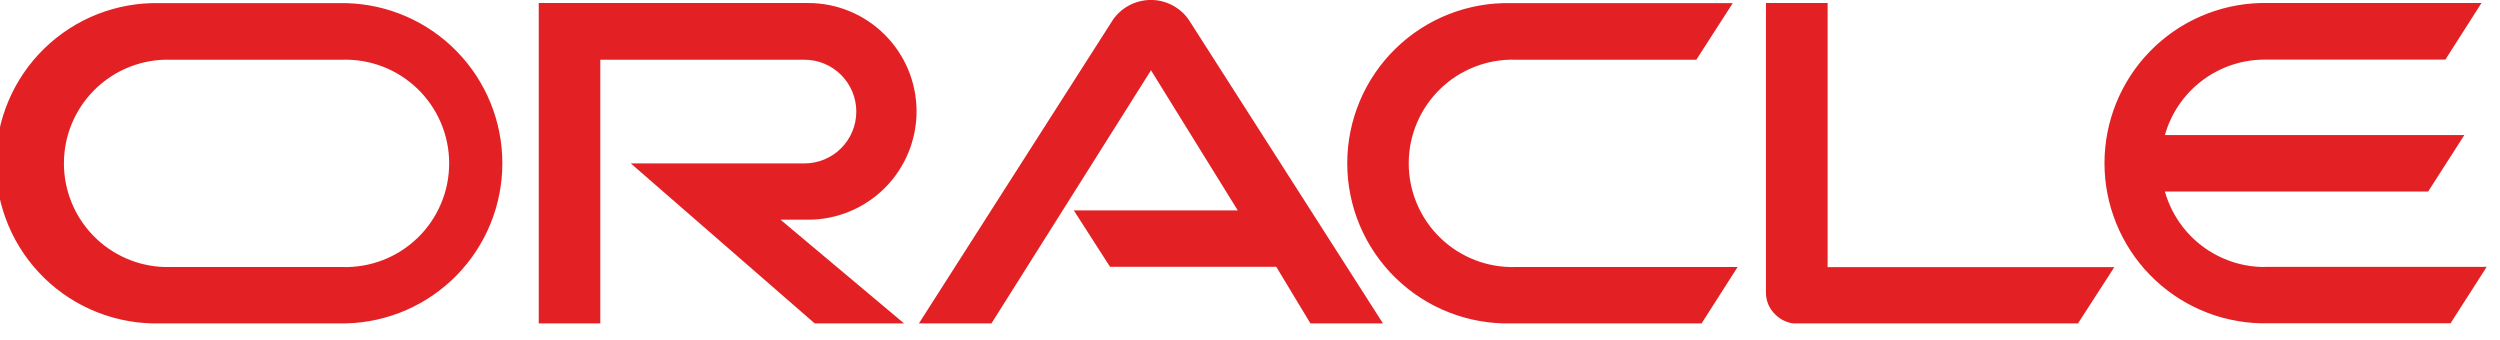 <svg xmlns="http://www.w3.org/2000/svg" fill="none" height="17" viewBox="0 0 125 17" width="125">
<g clip-path="url(#clip0_10457_16412)">
<path d="M53.675 10.521H61.889L57.55 3.514L49.573 16.169H45.946L55.648 0.987C55.859 0.684 56.14 0.436 56.467 0.264C56.794 0.092 57.157 0.001 57.527 -0.002C57.896 -0.005 58.261 0.081 58.59 0.249C58.92 0.416 59.204 0.66 59.42 0.96L69.148 16.169H65.521L63.813 13.34H55.502L53.691 10.521M91.381 13.34V0.151H88.298V14.639C88.297 14.84 88.338 15.039 88.416 15.225C88.495 15.41 88.611 15.577 88.756 15.716C88.902 15.866 89.076 15.984 89.269 16.065C89.461 16.145 89.668 16.186 89.877 16.185H103.89L105.717 13.356H91.364M40.411 10.985C41.848 10.985 43.225 10.414 44.241 9.398C45.257 8.382 45.828 7.004 45.828 5.568C45.828 4.131 45.257 2.754 44.241 1.738C43.225 0.722 41.848 0.151 40.411 0.151H26.937V16.169H30.015V2.986H40.222C40.91 2.986 41.569 3.259 42.056 3.746C42.542 4.232 42.815 4.891 42.815 5.579C42.815 6.266 42.542 6.926 42.056 7.412C41.569 7.898 40.91 8.171 40.222 8.171H31.54L40.734 16.169H45.202L39.026 10.985H40.411ZM8.009 16.169H17.317C19.404 16.115 21.388 15.248 22.845 13.752C24.302 12.257 25.118 10.251 25.118 8.163C25.118 6.075 24.302 4.069 22.845 2.574C21.388 1.078 19.404 0.211 17.317 0.157H8.009C6.94 0.129 5.876 0.316 4.881 0.705C3.885 1.095 2.978 1.681 2.212 2.427C1.446 3.173 0.837 4.065 0.422 5.05C0.006 6.035 -0.208 7.094 -0.208 8.163C-0.208 9.232 0.006 10.291 0.422 11.276C0.837 12.261 1.446 13.153 2.212 13.899C2.978 14.645 3.885 15.231 4.881 15.62C5.876 16.01 6.94 16.197 8.009 16.169ZM17.106 13.351H8.213C6.868 13.307 5.592 12.742 4.656 11.775C3.719 10.808 3.196 9.515 3.196 8.168C3.196 6.822 3.719 5.529 4.656 4.562C5.592 3.595 6.868 3.03 8.213 2.986H17.106C17.801 2.964 18.493 3.081 19.141 3.332C19.79 3.582 20.381 3.96 20.88 4.444C21.379 4.927 21.776 5.506 22.047 6.146C22.319 6.786 22.458 7.473 22.458 8.168C22.458 8.863 22.319 9.551 22.047 10.191C21.776 10.831 21.379 11.41 20.88 11.893C20.381 12.377 19.79 12.755 19.141 13.005C18.493 13.255 17.801 13.373 17.106 13.351ZM75.578 16.169H85.08L86.88 13.351H75.788C75.094 13.373 74.402 13.255 73.754 13.005C73.105 12.755 72.514 12.377 72.015 11.893C71.515 11.41 71.118 10.831 70.847 10.191C70.576 9.551 70.436 8.863 70.436 8.168C70.436 7.473 70.576 6.786 70.847 6.146C71.118 5.506 71.515 4.927 72.015 4.444C72.514 3.96 73.105 3.582 73.754 3.332C74.402 3.081 75.094 2.964 75.788 2.986H84.816L86.638 0.157H75.578C74.509 0.129 73.446 0.316 72.45 0.705C71.454 1.095 70.547 1.681 69.781 2.427C69.015 3.173 68.407 4.065 67.991 5.05C67.576 6.035 67.362 7.094 67.362 8.163C67.362 9.232 67.576 10.291 67.991 11.276C68.407 12.261 69.015 13.153 69.781 13.899C70.547 14.645 71.454 15.231 72.45 15.62C73.446 16.01 74.509 16.197 75.578 16.169ZM113.235 13.351C112.106 13.351 111.008 12.983 110.107 12.302C109.206 11.621 108.552 10.664 108.245 9.578H121.406L123.217 6.754H108.245C108.551 5.667 109.205 4.71 110.106 4.029C111.007 3.347 112.106 2.98 113.235 2.981H122.268L124.074 0.151H113.025C110.938 0.206 108.954 1.073 107.497 2.568C106.04 4.064 105.224 6.069 105.224 8.158C105.224 10.246 106.04 12.251 107.497 13.747C108.954 15.242 110.938 16.11 113.025 16.164H122.527L124.333 13.345H113.23" fill="#E32124"/>
</g>
<defs>
<clipPath id="clip0_10457_16412">
<rect fill="white" height="16.169" width="124.5"/>
</clipPath>
</defs>
</svg>